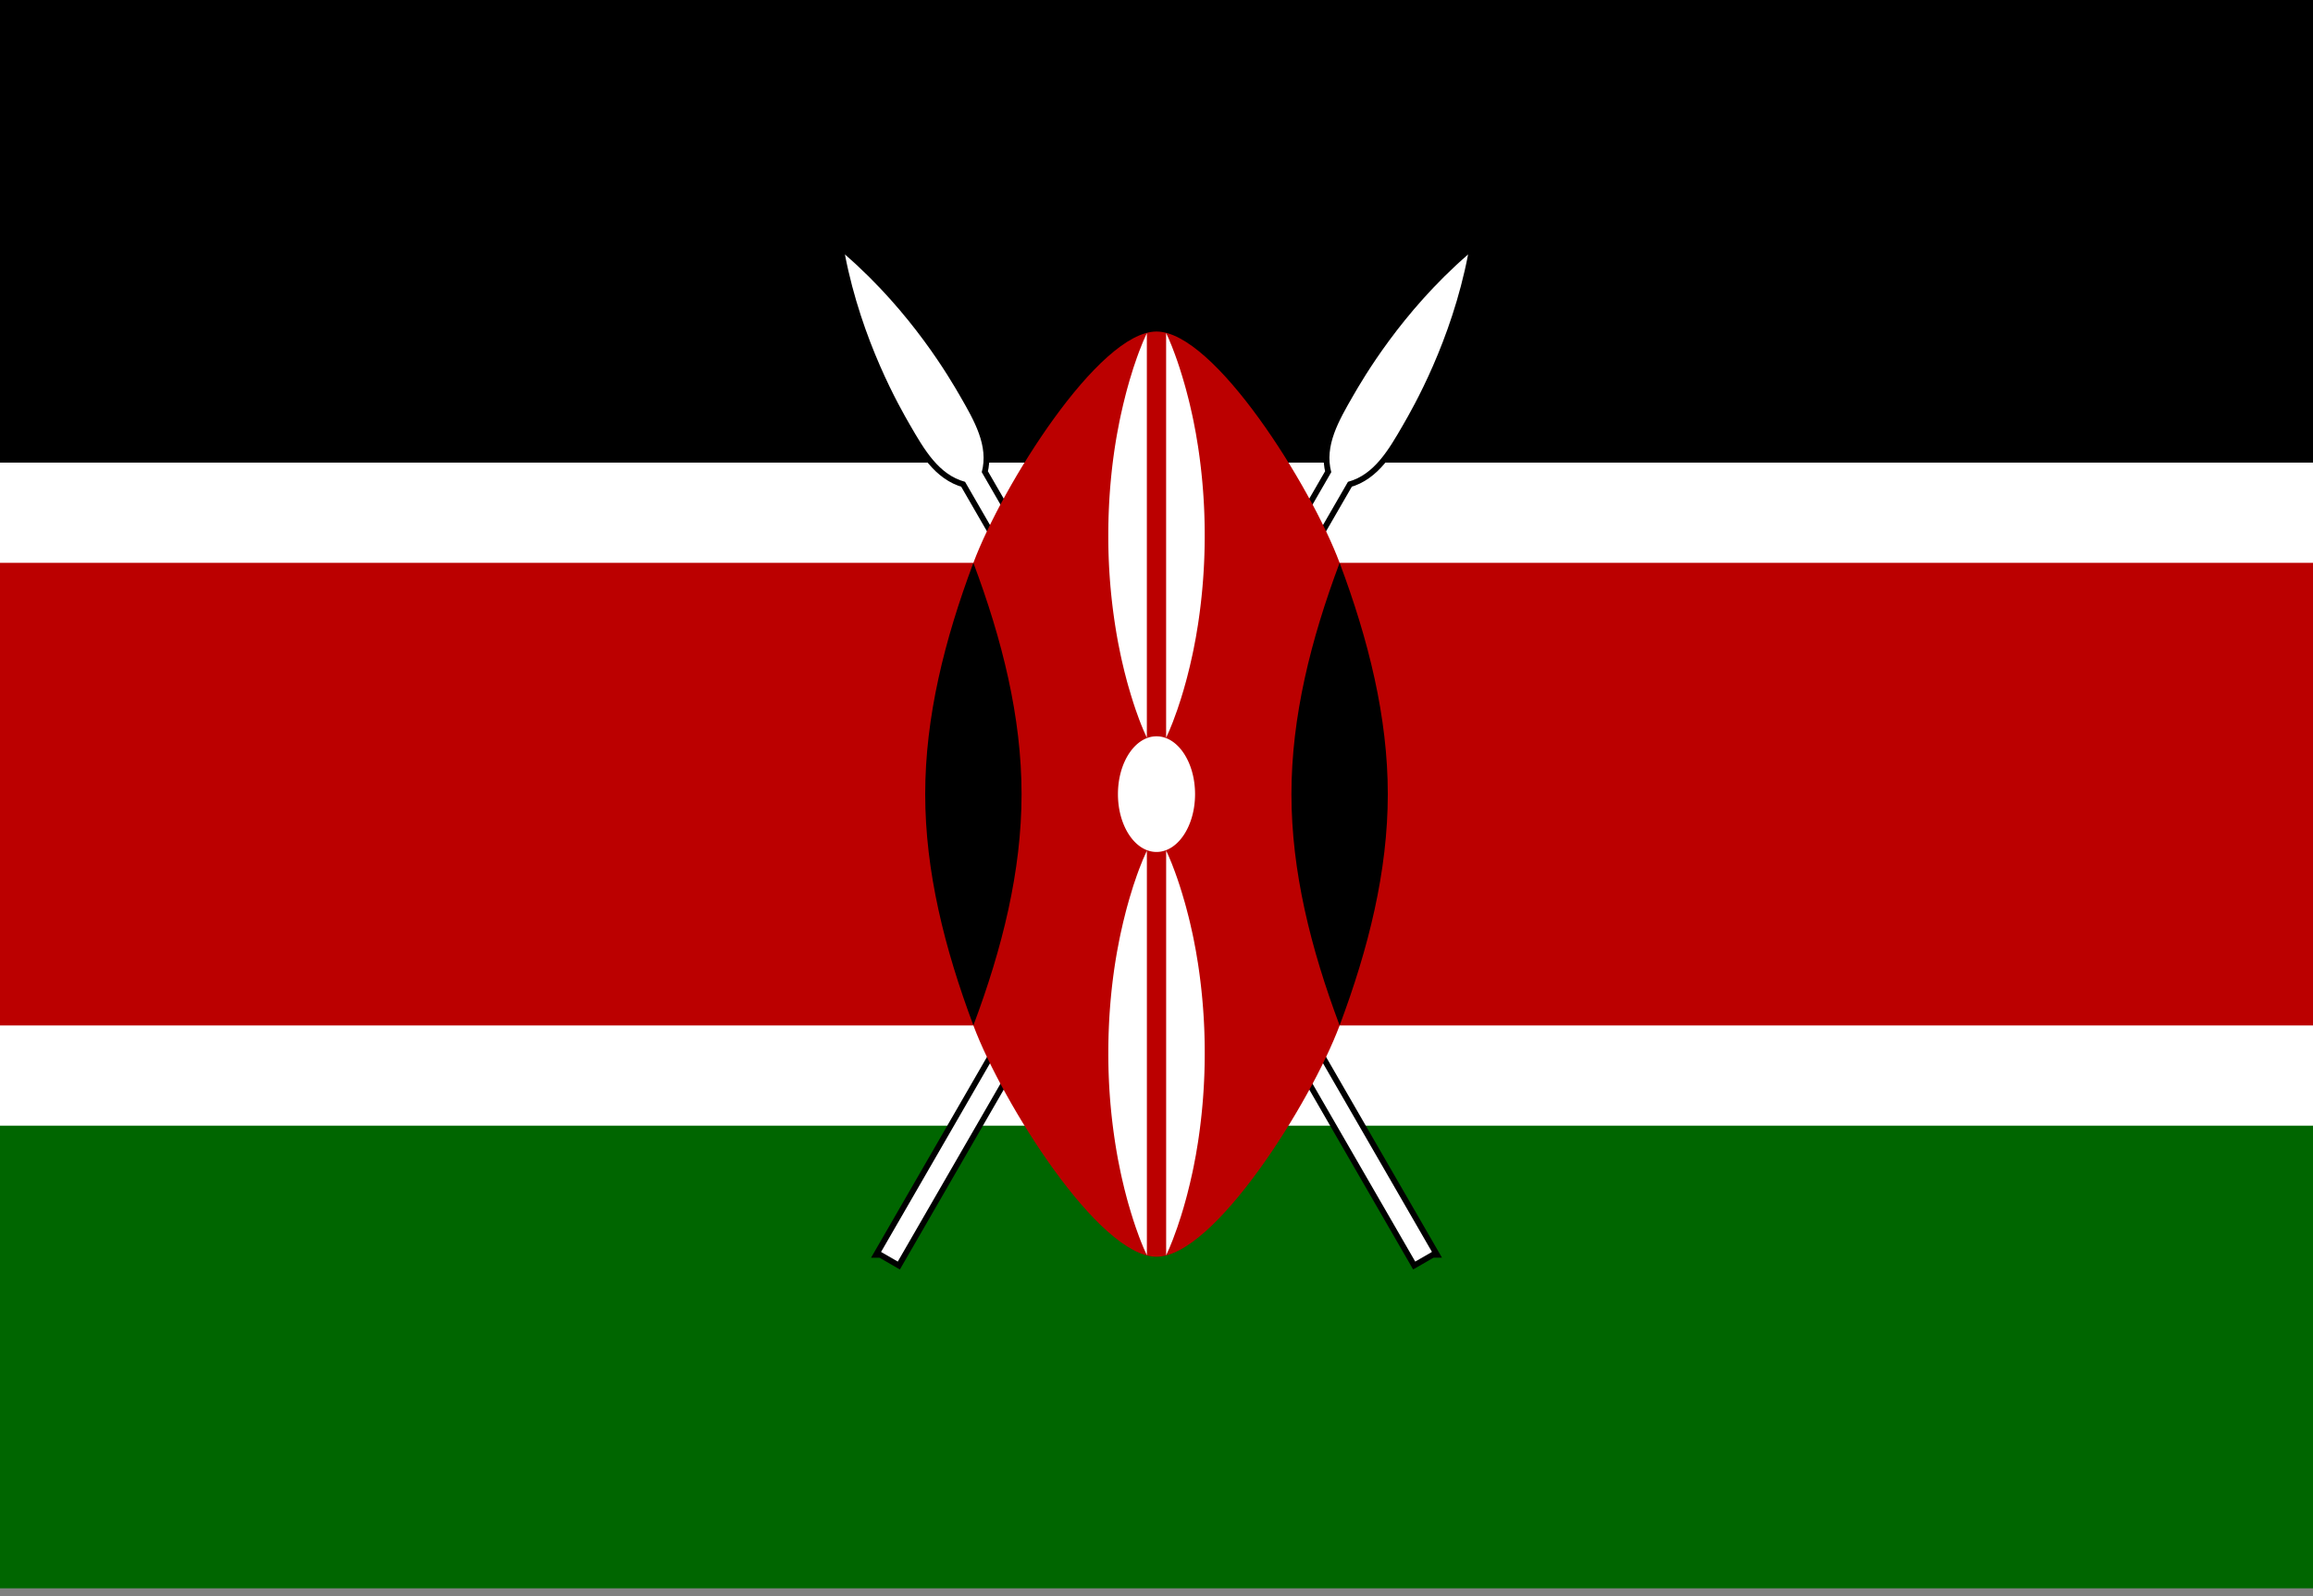 <svg width="100" height="69" viewBox="0 0 100 69" xmlns="http://www.w3.org/2000/svg"><rect x="0" y="0" width="100" height="69" fill="#808080" stroke="none"/><g fill-rule="nonzero" fill="none"><path fill="#FFF" d="M0 1h100v66.667H0z"/><path fill="#000" d="M0 0h100v20H0z"/><path fill="#060" d="M0 48.667h100v20H0z"/><path d="M38.093 54.125l.721.417L58.278 20.83c1.138-.305 1.763-1.387 2.388-2.47.416-.721 2.083-3.609 2.805-7.36-2.888 2.502-4.554 5.389-4.97 6.11-.626 1.083-1.25 2.165-.946 3.303L38.092 54.125h0z" fill="#000" stroke="#000" stroke-width=".5"/><path d="M38.092 54.125l.722.417L58.278 20.83c1.138-.305 1.763-1.388 2.388-2.47.417-.722 2.083-3.608 2.806-7.36-2.887 2.501-4.554 5.388-4.971 6.11-.625 1.083-1.25 2.165-.945 3.303L38.092 54.125z" fill="#FFF"/><path d="M61.908 54.125l-.721.416L41.723 20.83c-1.138-.304-1.763-1.387-2.388-2.47-.416-.72-2.083-3.608-2.805-7.359 2.887 2.502 4.554 5.388 4.97 6.11.625 1.082 1.25 2.165.945 3.302L61.91 54.124h-.001z" fill="#000" stroke="#000" stroke-width=".5"/><path d="M61.908 54.125l-.722.417L41.723 20.83c-1.138-.305-1.763-1.388-2.388-2.47-.417-.722-2.083-3.608-2.806-7.36 2.887 2.501 4.554 5.388 4.971 6.11.625 1.083 1.25 2.165.945 3.303l19.464 33.712h-.001z" fill="#FFF"/><path d="M0 24.333v20h42.083c1.25 3.333 5.417 10 7.917 10s6.667-6.667 7.917-10H100v-20H57.917c-1.25-3.333-5.417-10-7.917-10s-6.667 6.667-7.917 10H0z" fill="#B00"/><path d="M57.917 44.333C59.167 41 60 37.667 60 34.333c0-3.334-.833-6.667-2.083-10-1.25 3.333-2.083 6.667-2.083 10s.833 6.667 2.083 10m-15.833 0C40.834 41 40 37.667 40 34.333c0-3.334.833-6.667 2.083-10 1.25 3.333 2.083 6.667 2.083 10s-.833 6.667-2.083 10" fill="#000"/><path d="M50.417 54.271v-17.5l.108.237.142.342.133.351.099.278.104.312.108.346.111.378.056.201.111.427.055.225.107.473.052.248.099.518.091.548a25.31 25.31 0 01.292 3.865 25.31 25.31 0 01-.292 3.865l-.091.548-.099.518-.052.248-.107.473-.11.442-.055.209-.111.395-.11.362-.158.481-.19.521-.153.378-.139.309-.001.002zm-.833-17.5v17.5l-.139-.309-.111-.27-.087-.225-.145-.404-.104-.312-.108-.346-.111-.378-.056-.201-.111-.427-.108-.458-.053-.24-.102-.504a25.003 25.003 0 01-.432-4.676c0-1.685.161-3.169.384-4.413l.099-.518.052-.248.107-.473.11-.442.055-.209.111-.395.163-.531.155-.455.095-.26.164-.414.173-.39-.001-.002zM50 31.833c.92 0 1.667 1.119 1.667 2.5s-.746 2.5-1.667 2.5-1.667-1.119-1.667-2.5.746-2.5 1.667-2.5zm-.417-17.437v17.5l-.139-.309-.111-.27-.087-.225-.145-.404-.104-.312-.108-.346-.111-.378-.056-.201-.111-.427-.108-.458-.053-.24-.102-.504a25.003 25.003 0 01-.432-4.676c0-1.685.161-3.169.384-4.413l.099-.518.052-.248.107-.473.11-.442.055-.209.111-.395.163-.531.155-.455.095-.26.164-.414.173-.39-.001-.002zm.833 17.5v-17.5l.108.237.142.342.133.351.099.278.104.312.108.346.111.378.056.201.111.427.055.225.107.473.052.248.099.518.091.548a25.31 25.31 0 01.292 3.865 25.31 25.31 0 01-.292 3.865l-.091.548-.099.518-.052.248-.107.473-.11.442-.055.209-.111.395-.11.362-.158.481-.19.521-.153.378-.139.309-.001.002z" fill="#FFF"/></g></svg>